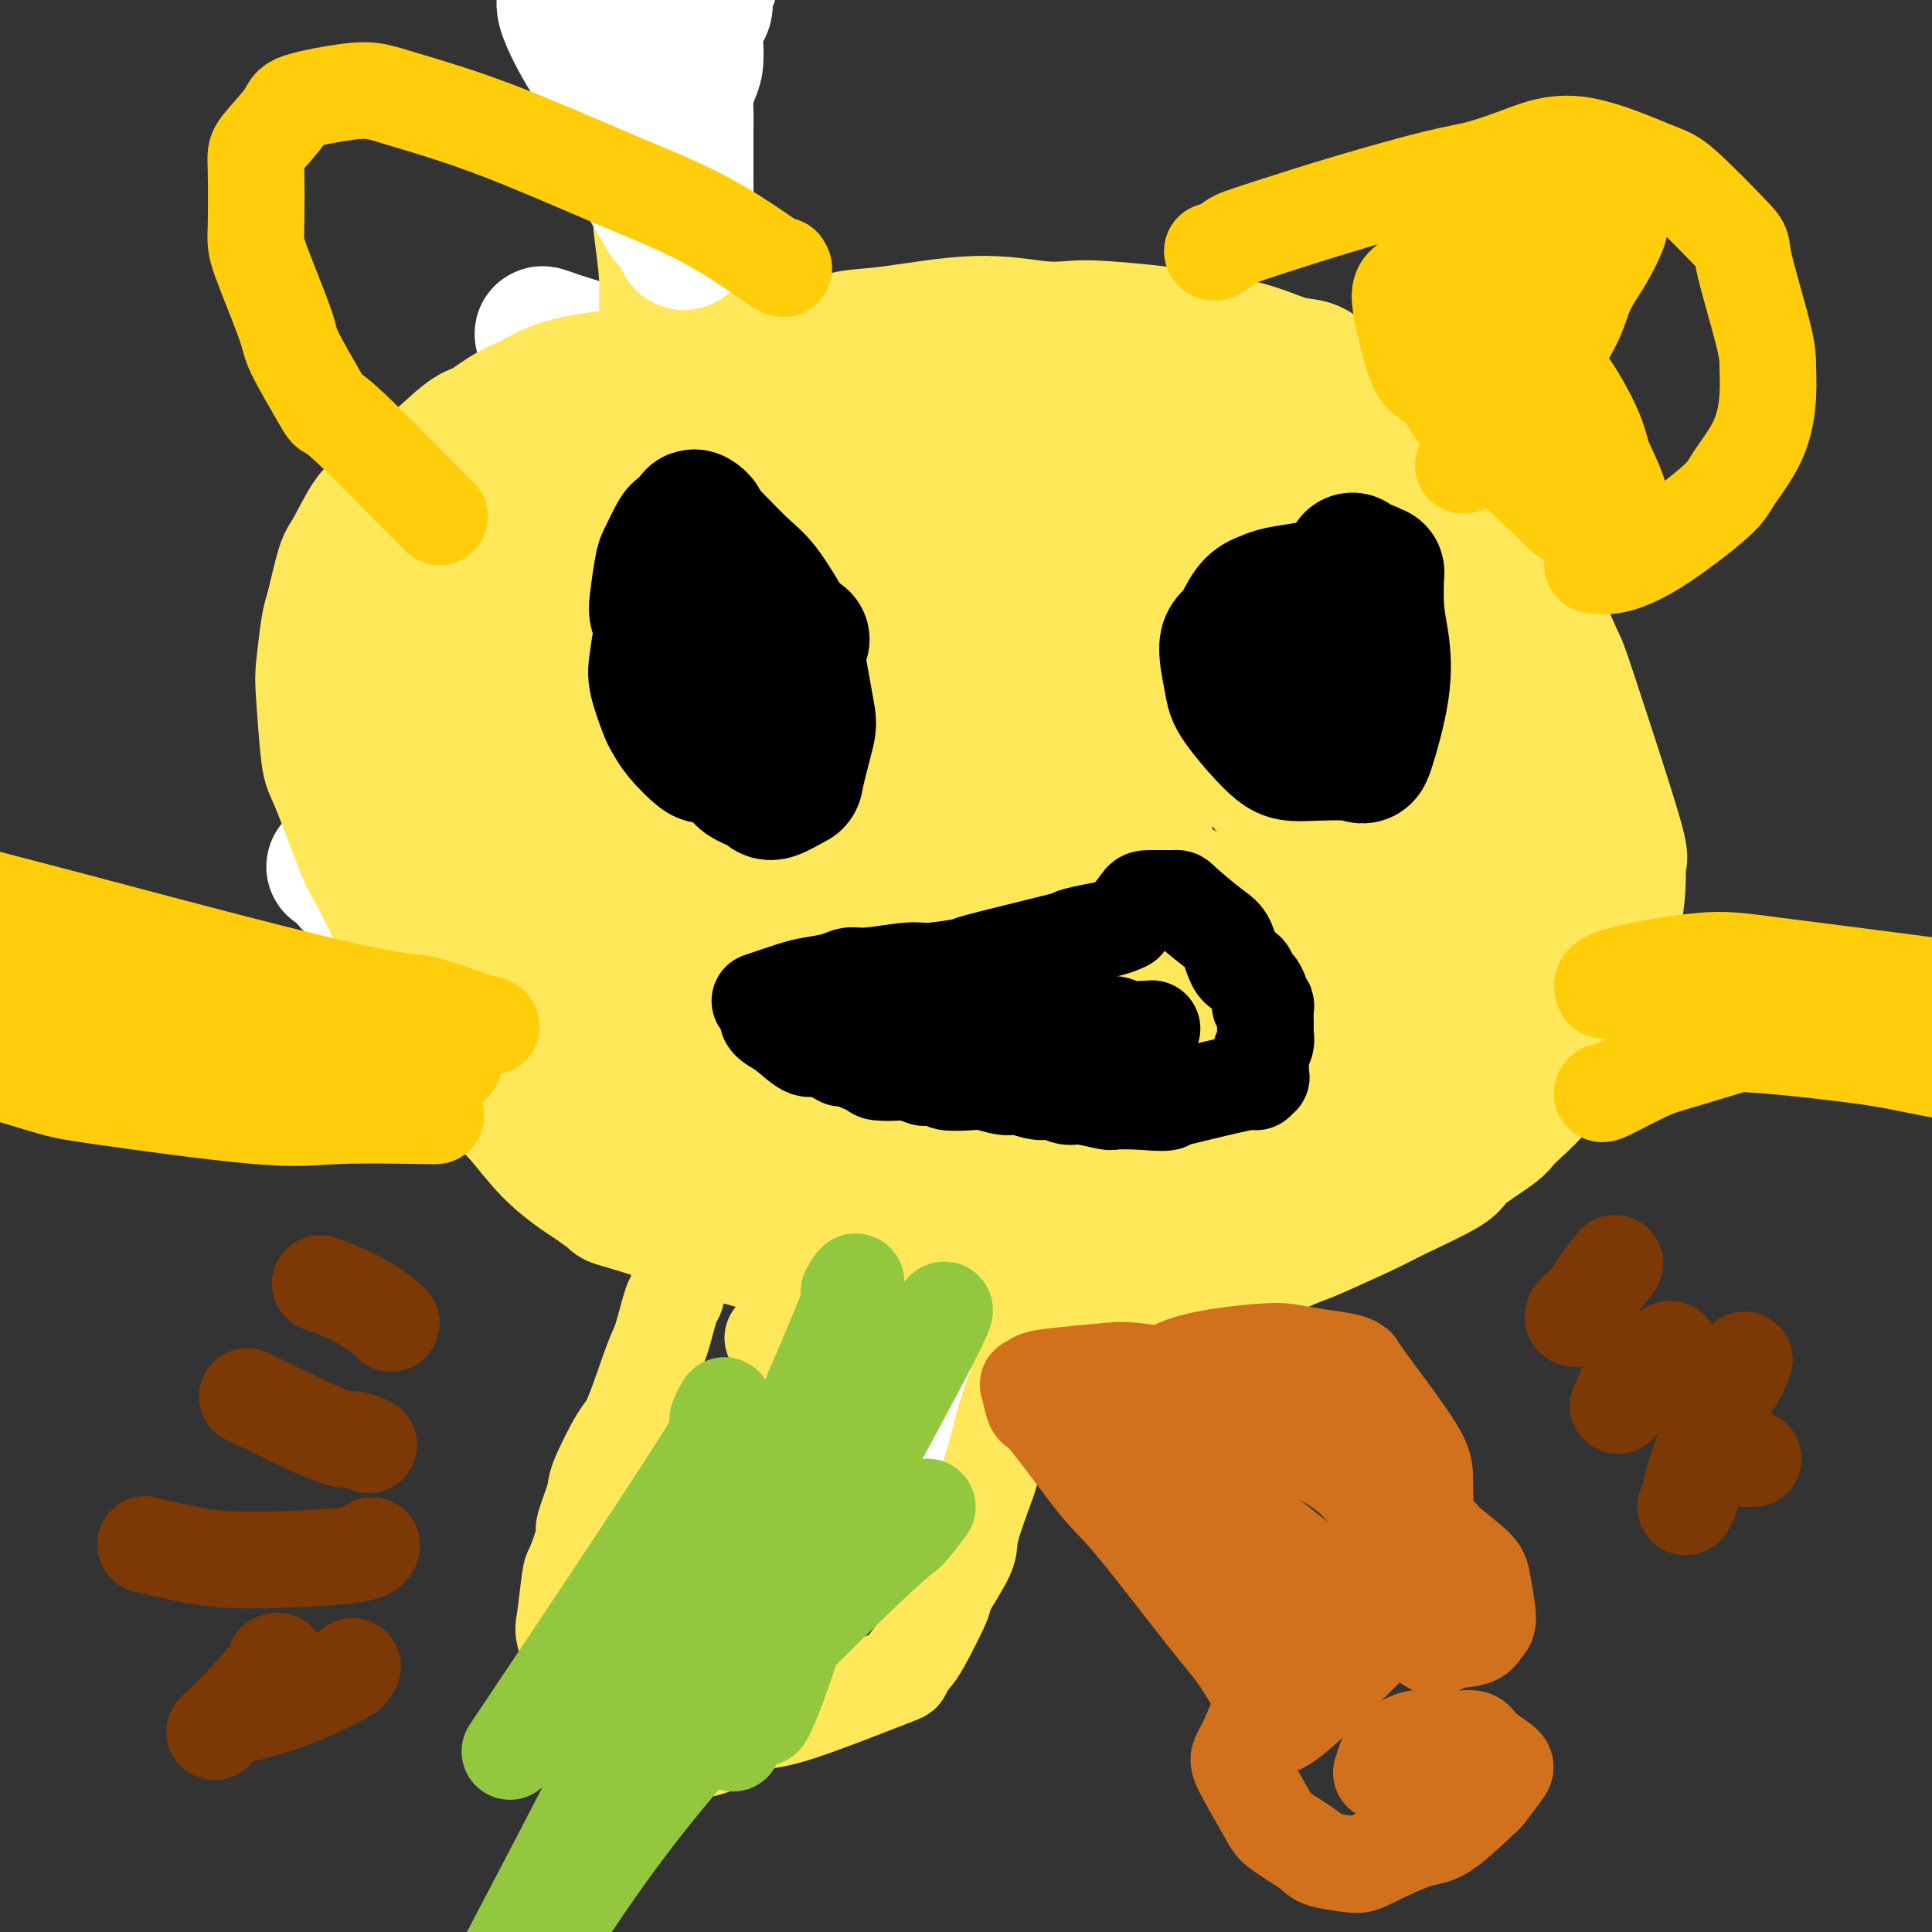 <svg viewBox='0 0 400 400' version='1.1' xmlns='http://www.w3.org/2000/svg' xmlns:xlink='http://www.w3.org/1999/xlink'><rect x="0" y="0" width="400" height="400" fill="#333333" stroke="none"/><g fill='none' stroke='#FFCD0A' stroke-width='28' stroke-linecap='round' stroke-linejoin='round'><path d='M151,101c0.358,0.113 0.715,0.226 1,0c0.285,-0.226 0.496,-0.792 1,-1c0.504,-0.208 1.299,-0.059 2,0c0.701,0.059 1.307,0.027 2,0c0.693,-0.027 1.475,-0.048 2,0c0.525,0.048 0.795,0.167 3,1c2.205,0.833 6.344,2.381 8,3c1.656,0.619 0.828,0.310 0,0'/></g>
<g fill='none' stroke='#FEE859' stroke-width='28' stroke-linecap='round' stroke-linejoin='round'><path d='M187,249c-1.292,-1.043 -2.585,-2.085 -3,-3c-0.415,-0.915 0.046,-1.701 -7,-8c-7.046,-6.299 -21.600,-18.111 -30,-25c-8.400,-6.889 -10.646,-8.855 -17,-13c-6.354,-4.145 -16.815,-10.470 -21,-13c-4.185,-2.530 -2.092,-1.265 0,0'/></g>
<g fill='none' stroke='#FFFFFF' stroke-width='28' stroke-linecap='round' stroke-linejoin='round'><path d='M82,185c0.763,-1.252 1.526,-2.505 2,-3c0.474,-0.495 0.659,-0.234 1,0c0.341,0.234 0.839,0.439 2,1c1.161,0.561 2.986,1.478 4,2c1.014,0.522 1.216,0.649 5,2c3.784,1.351 11.150,3.924 15,5c3.850,1.076 4.183,0.654 9,3c4.817,2.346 14.118,7.460 19,10c4.882,2.540 5.345,2.507 10,5c4.655,2.493 13.503,7.512 18,10c4.497,2.488 4.643,2.446 8,5c3.357,2.554 9.925,7.704 13,10c3.075,2.296 2.656,1.738 4,3c1.344,1.262 4.452,4.345 6,6c1.548,1.655 1.538,1.883 2,3c0.462,1.117 1.396,3.122 2,4c0.604,0.878 0.876,0.628 1,1c0.124,0.372 0.099,1.368 0,2c-0.099,0.632 -0.272,0.902 0,1c0.272,0.098 0.989,0.023 1,0c0.011,-0.023 -0.686,0.005 -1,0c-0.314,-0.005 -0.247,-0.043 0,0c0.247,0.043 0.675,0.166 -1,-1c-1.675,-1.166 -5.452,-3.622 -7,-5c-1.548,-1.378 -0.869,-1.679 -6,-5c-5.131,-3.321 -16.074,-9.663 -22,-13c-5.926,-3.337 -6.836,-3.668 -13,-7c-6.164,-3.332 -17.582,-9.666 -29,-16'/><path d='M125,208c-14.228,-8.169 -10.797,-5.592 -14,-8c-3.203,-2.408 -13.040,-9.800 -18,-13c-4.960,-3.200 -5.043,-2.210 -5,-3c0.043,-0.790 0.211,-3.362 1,-4c0.789,-0.638 2.200,0.659 3,1c0.800,0.341 0.990,-0.274 5,1c4.010,1.274 11.841,4.437 16,6c4.159,1.563 4.646,1.525 10,5c5.354,3.475 15.573,10.463 21,14c5.427,3.537 6.061,3.622 12,10c5.939,6.378 17.184,19.047 23,26c5.816,6.953 6.204,8.188 9,14c2.796,5.812 8.001,16.199 10,21c1.999,4.801 0.792,4.014 0,4c-0.792,-0.014 -1.171,0.743 -2,1c-0.829,0.257 -2.110,0.015 -6,-4c-3.890,-4.015 -10.390,-11.801 -14,-16c-3.610,-4.199 -4.329,-4.810 -11,-13c-6.671,-8.190 -19.295,-23.959 -26,-32c-6.705,-8.041 -7.492,-8.355 -12,-14c-4.508,-5.645 -12.736,-16.623 -17,-22c-4.264,-5.377 -4.564,-5.155 -5,-6c-0.436,-0.845 -1.007,-2.756 -1,-3c0.007,-0.244 0.593,1.181 0,1c-0.593,-0.181 -2.366,-1.967 2,2c4.366,3.967 14.872,13.687 22,20c7.128,6.313 10.880,9.218 21,19c10.120,9.782 26.609,26.441 35,35c8.391,8.559 8.683,9.017 10,12c1.317,2.983 3.658,8.492 6,14'/><path d='M200,276c1.141,3.880 -4.006,0.580 -4,1c0.006,0.420 5.165,4.562 -5,-3c-10.165,-7.562 -35.654,-26.827 -49,-37c-13.346,-10.173 -14.548,-11.254 -18,-14c-3.452,-2.746 -9.152,-7.156 -18,-14c-8.848,-6.844 -20.844,-16.121 -27,-21c-6.156,-4.879 -6.474,-5.361 -7,-6c-0.526,-0.639 -1.261,-1.434 -2,-2c-0.739,-0.566 -1.481,-0.904 0,0c1.481,0.904 5.185,3.050 7,4c1.815,0.950 1.742,0.706 9,4c7.258,3.294 21.846,10.128 29,14c7.154,3.872 6.872,4.782 14,9c7.128,4.218 21.664,11.745 29,16c7.336,4.255 7.472,5.237 12,9c4.528,3.763 13.446,10.306 18,14c4.554,3.694 4.742,4.540 5,5c0.258,0.460 0.584,0.533 1,1c0.416,0.467 0.920,1.327 -2,-2c-2.920,-3.327 -9.264,-10.841 -13,-15c-3.736,-4.159 -4.865,-4.963 -13,-13c-8.135,-8.037 -23.278,-23.308 -32,-33c-8.722,-9.692 -11.024,-13.804 -14,-18c-2.976,-4.196 -6.627,-8.475 -11,-17c-4.373,-8.525 -9.467,-21.295 -12,-28c-2.533,-6.705 -2.504,-7.344 -2,-11c0.504,-3.656 1.482,-10.331 2,-14c0.518,-3.669 0.577,-4.334 2,-6c1.423,-1.666 4.212,-4.333 7,-7'/><path d='M106,92c1.287,-1.649 1.004,-2.271 3,-3c1.996,-0.729 6.272,-1.565 6,-3c-0.272,-1.435 -5.090,-3.468 2,0c7.090,3.468 26.090,12.439 35,17c8.910,4.561 7.732,4.714 12,8c4.268,3.286 13.983,9.705 19,13c5.017,3.295 5.337,3.464 6,4c0.663,0.536 1.670,1.438 2,2c0.330,0.562 -0.016,0.784 -1,0c-0.984,-0.784 -2.606,-2.574 -3,-3c-0.394,-0.426 0.439,0.511 -3,-2c-3.439,-2.511 -11.150,-8.470 -16,-12c-4.850,-3.530 -6.840,-4.630 -14,-10c-7.160,-5.370 -19.489,-15.009 -26,-20c-6.511,-4.991 -7.205,-5.332 -9,-7c-1.795,-1.668 -4.690,-4.662 -6,-6c-1.310,-1.338 -1.033,-1.019 2,0c3.033,1.019 8.823,2.738 12,4c3.177,1.262 3.742,2.069 12,6c8.258,3.931 24.209,10.988 33,15c8.791,4.012 10.424,4.980 16,9c5.576,4.020 15.097,11.093 20,15c4.903,3.907 5.188,4.648 5,6c-0.188,1.352 -0.849,3.315 -1,4c-0.151,0.685 0.207,0.091 -3,-1c-3.207,-1.091 -9.979,-2.678 -23,-8c-13.021,-5.322 -32.292,-14.378 -40,-18c-7.708,-3.622 -3.854,-1.811 0,0'/></g>
<g fill='none' stroke='#FEE859' stroke-width='28' stroke-linecap='round' stroke-linejoin='round'><path d='M128,88c-0.425,-0.242 -0.850,-0.485 0,-1c0.850,-0.515 2.976,-1.303 4,-2c1.024,-0.697 0.946,-1.304 2,-2c1.054,-0.696 3.241,-1.481 4,-2c0.759,-0.519 0.092,-0.772 1,-1c0.908,-0.228 3.391,-0.431 5,-1c1.609,-0.569 2.343,-1.505 3,-2c0.657,-0.495 1.236,-0.551 3,-1c1.764,-0.449 4.714,-1.292 8,-2c3.286,-0.708 6.908,-1.282 10,-2c3.092,-0.718 5.653,-1.579 8,-2c2.347,-0.421 4.480,-0.401 9,-1c4.520,-0.599 11.428,-1.818 17,-2c5.572,-0.182 9.810,0.672 13,1c3.190,0.328 5.333,0.131 7,0c1.667,-0.131 2.857,-0.196 6,0c3.143,0.196 8.239,0.654 11,1c2.761,0.346 3.188,0.580 6,1c2.812,0.420 8.011,1.026 12,2c3.989,0.974 6.770,2.316 9,3c2.230,0.684 3.911,0.711 5,1c1.089,0.289 1.586,0.840 5,3c3.414,2.160 9.744,5.930 13,8c3.256,2.070 3.438,2.441 5,4c1.562,1.559 4.504,4.304 7,7c2.496,2.696 4.545,5.341 6,7c1.455,1.659 2.315,2.331 3,3c0.685,0.669 1.196,1.334 2,3c0.804,1.666 1.902,4.333 3,7'/><path d='M315,118c0.934,2.192 0.768,2.672 2,6c1.232,3.328 3.862,9.505 5,12c1.138,2.495 0.785,1.310 3,8c2.215,6.690 7.000,21.256 9,28c2.000,6.744 1.216,5.665 1,6c-0.216,0.335 0.137,2.083 0,5c-0.137,2.917 -0.763,7.005 -1,9c-0.237,1.995 -0.086,1.899 -1,4c-0.914,2.101 -2.893,6.398 -4,9c-1.107,2.602 -1.341,3.509 -3,6c-1.659,2.491 -4.744,6.565 -6,9c-1.256,2.435 -0.685,3.230 -2,5c-1.315,1.770 -4.516,4.516 -6,6c-1.484,1.484 -1.250,1.707 -3,3c-1.750,1.293 -5.485,3.657 -7,5c-1.515,1.343 -0.810,1.666 -3,3c-2.190,1.334 -7.273,3.679 -10,5c-2.727,1.321 -3.097,1.617 -6,3c-2.903,1.383 -8.339,3.851 -11,5c-2.661,1.149 -2.546,0.977 -5,2c-2.454,1.023 -7.478,3.241 -10,4c-2.522,0.759 -2.542,0.060 -5,0c-2.458,-0.060 -7.355,0.520 -10,1c-2.645,0.480 -3.040,0.861 -7,1c-3.960,0.139 -11.485,0.037 -15,0c-3.515,-0.037 -3.019,-0.010 -6,0c-2.981,0.010 -9.438,0.003 -13,0c-3.562,-0.003 -4.228,-0.001 -5,0c-0.772,0.001 -1.649,0.000 -4,0c-2.351,-0.000 -6.175,-0.000 -10,0'/><path d='M182,263c-12.638,0.124 -6.734,-0.565 -6,-1c0.734,-0.435 -3.701,-0.614 -13,-3c-9.299,-2.386 -23.462,-6.978 -30,-9c-6.538,-2.022 -5.452,-1.475 -6,-2c-0.548,-0.525 -2.731,-2.122 -4,-3c-1.269,-0.878 -1.624,-1.036 -3,-2c-1.376,-0.964 -3.773,-2.732 -6,-5c-2.227,-2.268 -4.284,-5.036 -6,-7c-1.716,-1.964 -3.090,-3.125 -4,-4c-0.910,-0.875 -1.356,-1.464 -3,-4c-1.644,-2.536 -4.486,-7.020 -6,-9c-1.514,-1.980 -1.701,-1.458 -3,-4c-1.299,-2.542 -3.710,-8.149 -5,-11c-1.290,-2.851 -1.459,-2.946 -3,-6c-1.541,-3.054 -4.455,-9.066 -6,-12c-1.545,-2.934 -1.721,-2.790 -3,-6c-1.279,-3.210 -3.660,-9.774 -5,-13c-1.340,-3.226 -1.639,-3.113 -2,-6c-0.361,-2.887 -0.784,-8.773 -1,-12c-0.216,-3.227 -0.226,-3.793 0,-6c0.226,-2.207 0.687,-6.053 1,-8c0.313,-1.947 0.479,-1.994 1,-4c0.521,-2.006 1.396,-5.971 2,-8c0.604,-2.029 0.938,-2.121 2,-4c1.062,-1.879 2.854,-5.543 4,-7c1.146,-1.457 1.647,-0.705 3,-2c1.353,-1.295 3.559,-4.636 5,-6c1.441,-1.364 2.119,-0.752 4,-2c1.881,-1.248 4.966,-4.357 7,-6c2.034,-1.643 3.017,-1.822 4,-2'/><path d='M100,89c5.202,-3.836 6.707,-4.427 8,-5c1.293,-0.573 2.375,-1.128 4,-2c1.625,-0.872 3.794,-2.062 9,-3c5.206,-0.938 13.450,-1.622 18,-2c4.550,-0.378 5.406,-0.448 6,0c0.594,0.448 0.927,1.413 3,2c2.073,0.587 5.885,0.797 8,1c2.115,0.203 2.531,0.401 4,1c1.469,0.599 3.991,1.600 5,2c1.009,0.400 0.504,0.200 0,0'/><path d='M145,100c0.276,-0.595 0.553,-1.190 1,-2c0.447,-0.810 1.065,-1.836 2,-3c0.935,-1.164 2.189,-2.466 3,-3c0.811,-0.534 1.181,-0.301 2,-1c0.819,-0.699 2.086,-2.332 3,-3c0.914,-0.668 1.474,-0.372 4,-1c2.526,-0.628 7.018,-2.181 9,-3c1.982,-0.819 1.455,-0.905 6,-1c4.545,-0.095 14.162,-0.198 22,0c7.838,0.198 13.895,0.697 17,1c3.105,0.303 3.256,0.411 5,1c1.744,0.589 5.079,1.658 7,2c1.921,0.342 2.427,-0.044 3,0c0.573,0.044 1.214,0.518 2,1c0.786,0.482 1.717,0.972 2,1c0.283,0.028 -0.082,-0.405 0,0c0.082,0.405 0.610,1.647 1,2c0.390,0.353 0.642,-0.184 2,1c1.358,1.184 3.822,4.091 9,8c5.178,3.909 13.071,8.822 18,12c4.929,3.178 6.893,4.621 9,6c2.107,1.379 4.355,2.695 8,6c3.645,3.305 8.685,8.601 11,11c2.315,2.399 1.903,1.901 3,3c1.097,1.099 3.703,3.794 5,5c1.297,1.206 1.286,0.921 2,2c0.714,1.079 2.154,3.521 3,5c0.846,1.479 1.099,1.994 2,4c0.901,2.006 2.451,5.503 4,9'/><path d='M310,163c1.982,4.759 2.437,7.658 3,10c0.563,2.342 1.233,4.127 2,5c0.767,0.873 1.630,0.833 1,5c-0.630,4.167 -2.753,12.542 -4,17c-1.247,4.458 -1.619,5.000 -3,7c-1.381,2.000 -3.773,5.457 -5,7c-1.227,1.543 -1.290,1.173 -3,2c-1.710,0.827 -5.067,2.852 -7,4c-1.933,1.148 -2.441,1.421 -5,2c-2.559,0.579 -7.169,1.466 -10,2c-2.831,0.534 -3.882,0.714 -5,1c-1.118,0.286 -2.302,0.676 -5,1c-2.698,0.324 -6.911,0.582 -12,1c-5.089,0.418 -11.054,0.996 -14,1c-2.946,0.004 -2.873,-0.566 -7,-1c-4.127,-0.434 -12.455,-0.732 -17,-1c-4.545,-0.268 -5.309,-0.507 -10,-1c-4.691,-0.493 -13.311,-1.239 -18,-2c-4.689,-0.761 -5.448,-1.538 -7,-2c-1.552,-0.462 -3.896,-0.609 -8,-2c-4.104,-1.391 -9.967,-4.026 -13,-5c-3.033,-0.974 -3.235,-0.289 -7,-2c-3.765,-1.711 -11.094,-5.820 -15,-8c-3.906,-2.180 -4.388,-2.432 -8,-6c-3.612,-3.568 -10.355,-10.450 -14,-14c-3.645,-3.550 -4.194,-3.766 -7,-7c-2.806,-3.234 -7.871,-9.486 -10,-13c-2.129,-3.514 -1.323,-4.290 -2,-7c-0.677,-2.710 -2.839,-7.355 -5,-12'/><path d='M95,145c-1.483,-5.339 -1.690,-9.188 -2,-12c-0.310,-2.812 -0.722,-4.589 -1,-6c-0.278,-1.411 -0.421,-2.458 0,-6c0.421,-3.542 1.408,-9.580 2,-12c0.592,-2.420 0.790,-1.222 1,-1c0.210,0.222 0.432,-0.531 1,0c0.568,0.531 1.484,2.345 2,3c0.516,0.655 0.634,0.152 1,1c0.366,0.848 0.981,3.047 1,4c0.019,0.953 -0.556,0.659 -1,1c-0.444,0.341 -0.755,1.318 -1,2c-0.245,0.682 -0.422,1.070 -1,2c-0.578,0.930 -1.556,2.404 -2,3c-0.444,0.596 -0.355,0.316 -1,3c-0.645,2.684 -2.025,8.334 -3,11c-0.975,2.666 -1.544,2.350 -2,5c-0.456,2.650 -0.797,8.268 -1,11c-0.203,2.732 -0.267,2.578 0,4c0.267,1.422 0.864,4.419 1,6c0.136,1.581 -0.191,1.744 0,2c0.191,0.256 0.900,0.604 1,1c0.100,0.396 -0.408,0.841 0,0c0.408,-0.841 1.731,-2.968 2,-4c0.269,-1.032 -0.516,-0.969 0,-3c0.516,-2.031 2.334,-6.155 3,-8c0.666,-1.845 0.181,-1.412 1,-5c0.819,-3.588 2.941,-11.199 4,-15c1.059,-3.801 1.054,-3.793 2,-7c0.946,-3.207 2.842,-9.631 4,-13c1.158,-3.369 1.579,-3.685 2,-4'/><path d='M108,108c3.633,-9.933 3.717,-5.264 4,-4c0.283,1.264 0.767,-0.877 2,-2c1.233,-1.123 3.217,-1.227 4,-1c0.783,0.227 0.367,0.787 0,1c-0.367,0.213 -0.684,0.079 -1,0c-0.316,-0.079 -0.630,-0.103 -1,0c-0.370,0.103 -0.797,0.334 -2,1c-1.203,0.666 -3.183,1.766 -4,2c-0.817,0.234 -0.470,-0.397 -1,1c-0.530,1.397 -1.938,4.823 -3,7c-1.062,2.177 -1.780,3.106 -2,4c-0.220,0.894 0.058,1.754 -1,4c-1.058,2.246 -3.451,5.877 -5,11c-1.549,5.123 -2.253,11.739 -3,15c-0.747,3.261 -1.535,3.166 -1,7c0.535,3.834 2.394,11.598 3,16c0.606,4.402 -0.041,5.443 1,9c1.041,3.557 3.769,9.632 5,13c1.231,3.368 0.964,4.031 1,5c0.036,0.969 0.376,2.245 1,4c0.624,1.755 1.534,3.987 2,5c0.466,1.013 0.490,0.805 1,2c0.510,1.195 1.506,3.793 2,5c0.494,1.207 0.487,1.025 2,2c1.513,0.975 4.548,3.109 6,4c1.452,0.891 1.323,0.540 3,1c1.677,0.460 5.161,1.732 7,2c1.839,0.268 2.034,-0.466 3,-1c0.966,-0.534 2.705,-0.867 4,-1c1.295,-0.133 2.148,-0.067 3,0'/><path d='M138,220c1.003,-0.468 -1.489,-0.639 6,2c7.489,2.639 24.960,8.089 31,10c6.040,1.911 0.649,0.285 3,0c2.351,-0.285 12.444,0.772 18,1c5.556,0.228 6.573,-0.373 9,0c2.427,0.373 6.262,1.719 9,2c2.738,0.281 4.378,-0.503 9,0c4.622,0.503 12.227,2.293 16,3c3.773,0.707 3.715,0.330 6,1c2.285,0.670 6.912,2.388 9,3c2.088,0.612 1.636,0.120 2,0c0.364,-0.120 1.544,0.132 2,0c0.456,-0.132 0.189,-0.649 0,-1c-0.189,-0.351 -0.298,-0.536 0,-1c0.298,-0.464 1.004,-1.206 2,-2c0.996,-0.794 2.281,-1.641 3,-2c0.719,-0.359 0.871,-0.231 2,-1c1.129,-0.769 3.236,-2.434 4,-3c0.764,-0.566 0.185,-0.033 2,-1c1.815,-0.967 6.022,-3.434 8,-5c1.978,-1.566 1.725,-2.232 4,-4c2.275,-1.768 7.077,-4.640 11,-8c3.923,-3.360 6.965,-7.210 9,-10c2.035,-2.790 3.061,-4.521 4,-6c0.939,-1.479 1.791,-2.706 3,-6c1.209,-3.294 2.774,-8.655 4,-12c1.226,-3.345 2.113,-4.672 3,-6'/><path d='M317,174c2.238,-7.056 0.833,-9.697 0,-12c-0.833,-2.303 -1.094,-4.267 -1,-6c0.094,-1.733 0.543,-3.234 -3,-11c-3.543,-7.766 -11.080,-21.798 -15,-28c-3.920,-6.202 -4.225,-4.573 -5,-5c-0.775,-0.427 -2.021,-2.911 -5,-6c-2.979,-3.089 -7.690,-6.783 -10,-9c-2.310,-2.217 -2.217,-2.957 -5,-5c-2.783,-2.043 -8.441,-5.388 -11,-7c-2.559,-1.612 -2.018,-1.490 -3,-2c-0.982,-0.510 -3.486,-1.653 -5,-2c-1.514,-0.347 -2.038,0.100 -3,1c-0.962,0.900 -2.363,2.251 -3,3c-0.637,0.749 -0.511,0.895 -2,2c-1.489,1.105 -4.591,3.168 -6,4c-1.409,0.832 -1.123,0.432 -3,1c-1.877,0.568 -5.918,2.103 -8,3c-2.082,0.897 -2.206,1.156 -4,2c-1.794,0.844 -5.257,2.274 -7,3c-1.743,0.726 -1.765,0.748 -4,2c-2.235,1.252 -6.682,3.736 -9,5c-2.318,1.264 -2.508,1.309 -5,3c-2.492,1.691 -7.287,5.027 -10,7c-2.713,1.973 -3.343,2.583 -6,5c-2.657,2.417 -7.339,6.639 -10,9c-2.661,2.361 -3.301,2.860 -5,6c-1.699,3.140 -4.457,8.922 -6,12c-1.543,3.078 -1.869,3.451 -3,6c-1.131,2.549 -3.065,7.275 -5,12'/><path d='M155,167c-2.534,5.502 -1.869,4.256 -4,5c-2.131,0.744 -7.059,3.479 -9,5c-1.941,1.521 -0.896,1.828 -5,-1c-4.104,-2.828 -13.356,-8.791 -19,-15c-5.644,-6.209 -7.681,-12.663 -9,-16c-1.319,-3.337 -1.919,-3.557 -1,-7c0.919,-3.443 3.357,-10.110 5,-13c1.643,-2.890 2.490,-2.004 6,-3c3.510,-0.996 9.685,-3.873 13,-5c3.315,-1.127 3.772,-0.503 10,0c6.228,0.503 18.226,0.885 31,4c12.774,3.115 26.323,8.963 34,12c7.677,3.037 9.483,3.263 13,6c3.517,2.737 8.745,7.987 11,11c2.255,3.013 1.536,3.791 2,5c0.464,1.209 2.110,2.850 3,6c0.890,3.150 1.024,7.810 1,10c-0.024,2.190 -0.206,1.910 -1,5c-0.794,3.090 -2.199,9.552 -3,13c-0.801,3.448 -1.000,3.884 -4,7c-3.000,3.116 -8.803,8.914 -12,12c-3.197,3.086 -3.787,3.461 -10,3c-6.213,-0.461 -18.050,-1.758 -24,-3c-5.950,-1.242 -6.013,-2.428 -9,-6c-2.987,-3.572 -8.897,-9.529 -12,-13c-3.103,-3.471 -3.399,-4.456 -3,-8c0.399,-3.544 1.492,-9.646 2,-13c0.508,-3.354 0.431,-3.958 3,-7c2.569,-3.042 7.785,-8.521 13,-14'/><path d='M177,147c5.824,-5.945 12.384,-10.309 17,-13c4.616,-2.691 7.289,-3.710 9,-5c1.711,-1.290 2.462,-2.851 8,-3c5.538,-0.149 15.864,1.115 21,3c5.136,1.885 5.083,4.390 6,6c0.917,1.610 2.805,2.323 8,8c5.195,5.677 13.696,16.317 18,22c4.304,5.683 4.411,6.411 7,12c2.589,5.589 7.659,16.041 10,21c2.341,4.959 1.951,4.427 1,6c-0.951,1.573 -2.465,5.252 -3,7c-0.535,1.748 -0.091,1.564 -4,1c-3.909,-0.564 -12.169,-1.507 -17,-2c-4.831,-0.493 -6.231,-0.536 -13,-4c-6.769,-3.464 -18.906,-10.350 -26,-15c-7.094,-4.650 -9.145,-7.064 -12,-10c-2.855,-2.936 -6.513,-6.395 -11,-12c-4.487,-5.605 -9.803,-13.358 -12,-21c-2.197,-7.642 -1.276,-15.173 -1,-19c0.276,-3.827 -0.093,-3.949 3,-6c3.093,-2.051 9.647,-6.032 14,-8c4.353,-1.968 6.505,-1.924 9,-2c2.495,-0.076 5.334,-0.273 10,0c4.666,0.273 11.158,1.017 19,5c7.842,3.983 17.035,11.206 22,15c4.965,3.794 5.703,4.160 10,10c4.297,5.840 12.152,17.153 16,23c3.848,5.847 3.690,6.228 4,10c0.310,3.772 1.089,10.935 1,15c-0.089,4.065 -1.044,5.033 -2,6'/><path d='M289,197c-1.159,4.236 -3.557,4.327 -6,4c-2.443,-0.327 -4.932,-1.073 -5,0c-0.068,1.073 2.286,3.966 -7,-1c-9.286,-4.966 -30.213,-17.789 -40,-25c-9.787,-7.211 -8.436,-8.810 -9,-11c-0.564,-2.190 -3.043,-4.972 -5,-11c-1.957,-6.028 -3.393,-15.301 -4,-20c-0.607,-4.699 -0.386,-4.822 2,-7c2.386,-2.178 6.936,-6.410 9,-9c2.064,-2.590 1.643,-3.539 5,-3c3.357,0.539 10.494,2.566 14,3c3.506,0.434 3.382,-0.723 9,3c5.618,3.723 16.979,12.328 23,17c6.021,4.672 6.703,5.413 9,10c2.297,4.587 6.209,13.022 8,17c1.791,3.978 1.461,3.499 -1,6c-2.461,2.501 -7.051,7.983 -9,11c-1.949,3.017 -1.255,3.568 -6,5c-4.745,1.432 -14.927,3.743 -20,5c-5.073,1.257 -5.037,1.459 -10,0c-4.963,-1.459 -14.924,-4.578 -20,-6c-5.076,-1.422 -5.265,-1.145 -9,-5c-3.735,-3.855 -11.016,-11.842 -15,-16c-3.984,-4.158 -4.672,-4.488 -6,-8c-1.328,-3.512 -3.295,-10.205 -4,-14c-0.705,-3.795 -0.147,-4.691 1,-6c1.147,-1.309 2.885,-3.031 4,-4c1.115,-0.969 1.608,-1.184 3,1c1.392,2.184 3.683,6.767 5,10c1.317,3.233 1.658,5.117 2,7'/><path d='M207,150c2.328,7.054 3.148,15.689 3,21c-0.148,5.311 -1.266,7.299 -1,13c0.266,5.701 1.914,15.114 -8,21c-9.914,5.886 -31.389,8.246 -41,8c-9.611,-0.246 -7.357,-3.098 -6,-5c1.357,-1.902 1.816,-2.856 2,-4c0.184,-1.144 0.091,-2.479 1,-5c0.909,-2.521 2.818,-6.228 5,-12c2.182,-5.772 4.637,-13.610 6,-18c1.363,-4.390 1.636,-5.334 2,-7c0.364,-1.666 0.820,-4.054 2,-5c1.180,-0.946 3.084,-0.449 4,0c0.916,0.449 0.845,0.851 1,4c0.155,3.149 0.535,9.044 1,12c0.465,2.956 1.015,2.973 2,7c0.985,4.027 2.405,12.063 3,16c0.595,3.937 0.365,3.774 0,6c-0.365,2.226 -0.865,6.839 -1,9c-0.135,2.161 0.094,1.869 -1,1c-1.094,-0.869 -3.512,-2.316 -5,-3c-1.488,-0.684 -2.047,-0.606 -4,-3c-1.953,-2.394 -5.302,-7.259 -7,-10c-1.698,-2.741 -1.746,-3.359 -4,-9c-2.254,-5.641 -6.713,-16.305 -9,-22c-2.287,-5.695 -2.400,-6.421 -3,-11c-0.600,-4.579 -1.687,-13.011 -2,-17c-0.313,-3.989 0.146,-3.536 1,-3c0.854,0.536 2.101,1.153 3,2c0.899,0.847 1.449,1.923 2,3'/><path d='M153,139c1.496,2.610 2.736,6.636 3,9c0.264,2.364 -0.448,3.065 0,5c0.448,1.935 2.057,5.102 -2,10c-4.057,4.898 -13.779,11.525 -21,14c-7.221,2.475 -11.943,0.797 -15,0c-3.057,-0.797 -4.451,-0.713 -6,-2c-1.549,-1.287 -3.253,-3.943 -4,-5c-0.747,-1.057 -0.535,-0.513 1,-3c1.535,-2.487 4.394,-8.004 6,-11c1.606,-2.996 1.958,-3.471 5,-8c3.042,-4.529 8.774,-13.112 12,-18c3.226,-4.888 3.946,-6.081 7,-10c3.054,-3.919 8.443,-10.564 11,-14c2.557,-3.436 2.283,-3.664 4,-5c1.717,-1.336 5.426,-3.780 7,-5c1.574,-1.220 1.014,-1.218 2,-1c0.986,0.218 3.517,0.650 5,1c1.483,0.350 1.918,0.616 2,1c0.082,0.384 -0.188,0.884 0,1c0.188,0.116 0.835,-0.152 1,0c0.165,0.152 -0.152,0.723 1,1c1.152,0.277 3.773,0.260 6,0c2.227,-0.260 4.061,-0.762 5,-1c0.939,-0.238 0.983,-0.211 1,0c0.017,0.211 0.009,0.605 0,1'/><path d='M184,99c3.457,0.580 0.598,0.528 -1,1c-1.598,0.472 -1.936,1.466 -1,2c0.936,0.534 3.147,0.609 -4,5c-7.147,4.391 -23.652,13.100 -31,17c-7.348,3.900 -5.539,2.993 -6,3c-0.461,0.007 -3.193,0.928 -6,3c-2.807,2.072 -5.691,5.294 -7,7c-1.309,1.706 -1.045,1.897 -1,4c0.045,2.103 -0.128,6.117 0,8c0.128,1.883 0.558,1.633 1,4c0.442,2.367 0.896,7.350 1,10c0.104,2.650 -0.141,2.968 0,6c0.141,3.032 0.669,8.779 1,12c0.331,3.221 0.466,3.917 1,8c0.534,4.083 1.467,11.554 2,15c0.533,3.446 0.668,2.869 1,6c0.332,3.131 0.863,9.971 1,13c0.137,3.029 -0.120,2.249 0,4c0.120,1.751 0.617,6.035 1,8c0.383,1.965 0.653,1.611 1,3c0.347,1.389 0.772,4.520 1,6c0.228,1.480 0.261,1.309 1,2c0.739,0.691 2.185,2.245 3,3c0.815,0.755 1.001,0.712 2,1c0.999,0.288 2.812,0.909 4,1c1.188,0.091 1.751,-0.347 3,-1c1.249,-0.653 3.182,-1.522 4,-2c0.818,-0.478 0.519,-0.565 2,-1c1.481,-0.435 4.740,-1.217 8,-2'/><path d='M165,245c3.121,-0.890 2.425,-0.114 6,0c3.575,0.114 11.422,-0.433 13,-1c1.578,-0.567 -3.114,-1.153 7,1c10.114,2.153 35.032,7.044 45,9c9.968,1.956 4.984,0.978 0,0'/><path d='M190,281c0.057,-0.308 0.114,-0.615 0,-1c-0.114,-0.385 -0.400,-0.847 -1,-3c-0.600,-2.153 -1.513,-5.999 -2,-9c-0.487,-3.001 -0.547,-5.159 -4,-15c-3.453,-9.841 -10.297,-27.366 -14,-36c-3.703,-8.634 -4.263,-8.377 -6,-14c-1.737,-5.623 -4.650,-17.127 -6,-23c-1.350,-5.873 -1.137,-6.115 -1,-10c0.137,-3.885 0.196,-11.414 0,-16c-0.196,-4.586 -0.648,-6.228 -1,-8c-0.352,-1.772 -0.605,-3.675 -1,-7c-0.395,-3.325 -0.934,-8.072 -2,-12c-1.066,-3.928 -2.660,-7.036 -4,-12c-1.340,-4.964 -2.426,-11.782 -3,-16c-0.574,-4.218 -0.636,-5.834 -1,-8c-0.364,-2.166 -1.029,-4.881 -2,-9c-0.971,-4.119 -2.247,-9.641 -3,-13c-0.753,-3.359 -0.982,-4.553 -1,-6c-0.018,-1.447 0.176,-3.146 0,-6c-0.176,-2.854 -0.723,-6.863 -1,-9c-0.277,-2.137 -0.285,-2.403 0,-4c0.285,-1.597 0.865,-4.527 1,-6c0.135,-1.473 -0.173,-1.490 0,-3c0.173,-1.510 0.827,-4.513 1,-6c0.173,-1.487 -0.136,-1.458 0,-3c0.136,-1.542 0.716,-4.656 1,-6c0.284,-1.344 0.272,-0.917 0,-2c-0.272,-1.083 -0.804,-3.676 -1,-5c-0.196,-1.324 -0.056,-1.378 0,-2c0.056,-0.622 0.028,-1.811 0,-3'/><path d='M139,8c-0.088,-8.347 -0.808,-1.715 -1,1c-0.192,2.715 0.144,1.511 0,1c-0.144,-0.511 -0.770,-0.330 -1,0c-0.230,0.330 -0.066,0.809 0,1c0.066,0.191 0.033,0.096 0,0'/></g>
<g fill='none' stroke='#FFFFFF' stroke-width='28' stroke-linecap='round' stroke-linejoin='round'><path d='M187,302c0.423,-0.254 0.845,-0.507 1,-1c0.155,-0.493 0.042,-1.224 0,-2c-0.042,-0.776 -0.012,-1.597 0,-2c0.012,-0.403 0.008,-0.388 0,-1c-0.008,-0.612 -0.019,-1.850 0,-2c0.019,-0.150 0.069,0.787 0,0c-0.069,-0.787 -0.256,-3.297 0,-5c0.256,-1.703 0.955,-2.600 1,-3c0.045,-0.400 -0.562,-0.303 -1,-1c-0.438,-0.697 -0.705,-2.187 -1,-3c-0.295,-0.813 -0.618,-0.950 -1,-1c-0.382,-0.050 -0.823,-0.014 -1,0c-0.177,0.014 -0.088,0.007 0,0'/><path d='M147,-5c0.119,0.423 0.238,0.845 0,1c-0.238,0.155 -0.835,0.042 -1,1c-0.165,0.958 0.100,2.988 0,4c-0.100,1.012 -0.565,1.007 -1,2c-0.435,0.993 -0.838,2.983 -1,4c-0.162,1.017 -0.082,1.061 0,2c0.082,0.939 0.166,2.773 0,4c-0.166,1.227 -0.580,1.847 -1,3c-0.420,1.153 -0.845,2.837 -1,4c-0.155,1.163 -0.042,1.803 0,3c0.042,1.197 0.011,2.951 0,4c-0.011,1.049 -0.003,1.394 0,2c0.003,0.606 0.001,1.472 0,2c-0.001,0.528 -0.000,0.719 0,1c0.000,0.281 0.000,0.652 0,1c-0.000,0.348 -0.000,0.673 0,1c0.000,0.327 0.000,0.658 0,1c-0.000,0.342 -0.000,0.696 0,1c0.000,0.304 0.000,0.557 0,1c-0.000,0.443 -0.000,1.074 0,2c0.000,0.926 0.000,2.147 0,3c-0.000,0.853 -0.000,1.339 0,2c0.000,0.661 0.000,1.498 0,2c-0.000,0.502 -0.000,0.671 0,1c0.000,0.329 0.000,0.819 0,1c-0.000,0.181 -0.000,0.052 0,0c0.000,-0.052 0.000,-0.026 0,0'/><path d='M142,48c-0.238,4.323 -0.832,1.132 -1,0c-0.168,-1.132 0.091,-0.205 0,0c-0.091,0.205 -0.533,-0.311 -1,-1c-0.467,-0.689 -0.961,-1.549 -1,-2c-0.039,-0.451 0.375,-0.492 0,-1c-0.375,-0.508 -1.539,-1.485 -2,-2c-0.461,-0.515 -0.220,-0.570 0,-1c0.220,-0.430 0.417,-1.235 0,-2c-0.417,-0.765 -1.448,-1.490 -3,-4c-1.552,-2.510 -3.624,-6.807 -5,-10c-1.376,-3.193 -2.055,-5.283 -3,-7c-0.945,-1.717 -2.155,-3.059 -4,-6c-1.845,-2.941 -4.323,-7.479 -5,-10c-0.677,-2.521 0.447,-3.025 1,-4c0.553,-0.975 0.534,-2.422 1,-3c0.466,-0.578 1.416,-0.288 2,0c0.584,0.288 0.800,0.574 1,1c0.200,0.426 0.382,0.993 1,2c0.618,1.007 1.672,2.456 2,3c0.328,0.544 -0.070,0.185 0,1c0.070,0.815 0.608,2.805 1,4c0.392,1.195 0.637,1.597 2,5c1.363,3.403 3.844,9.809 5,13c1.156,3.191 0.986,3.168 2,6c1.014,2.832 3.211,8.518 4,11c0.789,2.482 0.170,1.758 0,2c-0.170,0.242 0.108,1.450 0,2c-0.108,0.550 -0.602,0.443 -1,0c-0.398,-0.443 -0.699,-1.221 -1,-2'/><path d='M137,43c-0.857,-1.101 -2.001,-2.854 -3,-5c-0.999,-2.146 -1.854,-4.684 -2,-5c-0.146,-0.316 0.418,1.590 -1,-4c-1.418,-5.590 -4.817,-18.675 -6,-24c-1.183,-5.325 -0.149,-2.891 0,-2c0.149,0.891 -0.587,0.237 -1,0c-0.413,-0.237 -0.503,-0.058 0,1c0.503,1.058 1.600,2.996 2,4c0.400,1.004 0.105,1.073 1,4c0.895,2.927 2.982,8.712 4,12c1.018,3.288 0.966,4.077 2,7c1.034,2.923 3.152,7.978 4,10c0.848,2.022 0.424,1.011 0,0'/></g>
<g fill='none' stroke='#000000' stroke-width='28' stroke-linecap='round' stroke-linejoin='round'><path d='M144,109c0.491,0.610 0.982,1.220 1,1c0.018,-0.220 -0.438,-1.270 1,0c1.438,1.270 4.771,4.858 7,7c2.229,2.142 3.356,2.837 5,5c1.644,2.163 3.806,5.796 5,8c1.194,2.204 1.420,2.981 2,6c0.580,3.019 1.514,8.281 2,11c0.486,2.719 0.523,2.894 0,5c-0.523,2.106 -1.605,6.142 -2,8c-0.395,1.858 -0.103,1.538 -1,2c-0.897,0.462 -2.982,1.707 -4,2c-1.018,0.293 -0.970,-0.367 -2,-1c-1.030,-0.633 -3.137,-1.241 -4,-2c-0.863,-0.759 -0.480,-1.670 -1,-3c-0.520,-1.330 -1.943,-3.078 -3,-4c-1.057,-0.922 -1.748,-1.019 -3,-3c-1.252,-1.981 -3.064,-5.848 -4,-8c-0.936,-2.152 -0.995,-2.591 -2,-5c-1.005,-2.409 -2.956,-6.789 -4,-9c-1.044,-2.211 -1.181,-2.253 -1,-4c0.181,-1.747 0.678,-5.200 1,-7c0.322,-1.800 0.468,-1.946 1,-3c0.532,-1.054 1.451,-3.014 2,-4c0.549,-0.986 0.728,-0.996 1,-1c0.272,-0.004 0.636,-0.002 1,0'/><path d='M142,110c1.684,-1.523 3.392,-1.331 3,-2c-0.392,-0.669 -2.886,-2.201 0,1c2.886,3.201 11.151,11.134 13,20c1.849,8.866 -2.719,18.665 -5,23c-2.281,4.335 -2.275,3.207 -3,3c-0.725,-0.207 -2.182,0.506 -3,1c-0.818,0.494 -0.997,0.768 -2,0c-1.003,-0.768 -2.830,-2.577 -4,-4c-1.170,-1.423 -1.685,-2.461 -2,-3c-0.315,-0.539 -0.431,-0.578 -1,-2c-0.569,-1.422 -1.590,-4.226 -2,-6c-0.410,-1.774 -0.209,-2.517 0,-4c0.209,-1.483 0.425,-3.707 1,-5c0.575,-1.293 1.508,-1.656 2,-2c0.492,-0.344 0.544,-0.670 3,-1c2.456,-0.330 7.315,-0.666 12,0c4.685,0.666 9.196,2.333 11,3c1.804,0.667 0.902,0.333 0,0'/><path d='M280,116c0.113,0.352 0.226,0.704 1,1c0.774,0.296 2.211,0.536 3,1c0.789,0.464 0.932,1.152 1,1c0.068,-0.152 0.060,-1.142 0,0c-0.060,1.142 -0.172,4.418 0,7c0.172,2.582 0.629,4.471 1,7c0.371,2.529 0.655,5.696 0,10c-0.655,4.304 -2.249,9.743 -3,12c-0.751,2.257 -0.659,1.332 -3,1c-2.341,-0.332 -7.116,-0.071 -10,0c-2.884,0.071 -3.878,-0.047 -6,-2c-2.122,-1.953 -5.373,-5.742 -7,-8c-1.627,-2.258 -1.631,-2.986 -2,-5c-0.369,-2.014 -1.102,-5.313 -1,-7c0.102,-1.687 1.040,-1.762 2,-3c0.960,-1.238 1.944,-3.640 3,-5c1.056,-1.360 2.185,-1.679 3,-2c0.815,-0.321 1.314,-0.645 3,-1c1.686,-0.355 4.557,-0.742 6,-1c1.443,-0.258 1.459,-0.386 2,0c0.541,0.386 1.609,1.286 2,2c0.391,0.714 0.106,1.240 0,2c-0.106,0.760 -0.031,1.752 0,4c0.031,2.248 0.019,5.752 0,8c-0.019,2.248 -0.046,3.242 0,4c0.046,0.758 0.166,1.281 0,3c-0.166,1.719 -0.619,4.634 -1,6c-0.381,1.366 -0.691,1.183 -1,1'/><path d='M273,152c-0.620,4.039 -1.169,0.138 -2,-1c-0.831,-1.138 -1.942,0.487 -3,-4c-1.058,-4.487 -2.063,-15.086 -2,-20c0.063,-4.914 1.192,-4.142 2,-4c0.808,0.142 1.294,-0.346 2,0c0.706,0.346 1.630,1.528 2,2c0.370,0.472 0.185,0.236 0,0'/></g>
<g fill='none' stroke='#FEE859' stroke-width='20' stroke-linecap='round' stroke-linejoin='round'><path d='M160,277c0.515,-0.229 1.030,-0.458 2,-1c0.970,-0.542 2.395,-1.398 3,-2c0.605,-0.602 0.392,-0.949 1,-1c0.608,-0.051 2.038,0.196 3,0c0.962,-0.196 1.455,-0.833 2,-1c0.545,-0.167 1.143,0.137 3,0c1.857,-0.137 4.973,-0.713 8,-1c3.027,-0.287 5.964,-0.284 8,0c2.036,0.284 3.172,0.851 4,1c0.828,0.149 1.349,-0.119 3,0c1.651,0.119 4.432,0.624 6,1c1.568,0.376 1.923,0.623 3,1c1.077,0.377 2.876,0.885 4,1c1.124,0.115 1.572,-0.161 2,0c0.428,0.161 0.837,0.760 1,1c0.163,0.240 0.082,0.120 0,0'/><path d='M145,256c0.316,0.134 0.633,0.268 0,1c-0.633,0.732 -2.214,2.063 -3,3c-0.786,0.937 -0.775,1.482 -1,3c-0.225,1.518 -0.686,4.011 -1,5c-0.314,0.989 -0.480,0.475 -1,2c-0.520,1.525 -1.394,5.088 -2,7c-0.606,1.912 -0.945,2.174 -2,5c-1.055,2.826 -2.827,8.215 -4,11c-1.173,2.785 -1.749,2.965 -3,5c-1.251,2.035 -3.179,5.926 -4,8c-0.821,2.074 -0.534,2.331 -1,4c-0.466,1.669 -1.683,4.748 -2,6c-0.317,1.252 0.267,0.676 0,2c-0.267,1.324 -1.384,4.547 -2,6c-0.616,1.453 -0.730,1.134 -1,3c-0.270,1.866 -0.695,5.916 -1,8c-0.305,2.084 -0.489,2.204 0,4c0.489,1.796 1.652,5.270 2,7c0.348,1.730 -0.118,1.716 1,3c1.118,1.284 3.819,3.864 5,5c1.181,1.136 0.843,0.827 2,2c1.157,1.173 3.810,3.828 5,5c1.190,1.172 0.917,0.860 2,1c1.083,0.140 3.522,0.730 5,1c1.478,0.270 1.994,0.220 3,0c1.006,-0.220 2.503,-0.610 4,-1'/><path d='M146,362c4.239,-0.965 7.836,-3.877 10,-5c2.164,-1.123 2.895,-0.459 8,-2c5.105,-1.541 14.584,-5.289 19,-7c4.416,-1.711 3.768,-1.384 4,-2c0.232,-0.616 1.345,-2.175 2,-3c0.655,-0.825 0.852,-0.917 2,-3c1.148,-2.083 3.247,-6.156 4,-8c0.753,-1.844 0.162,-1.458 1,-3c0.838,-1.542 3.107,-5.011 4,-7c0.893,-1.989 0.409,-2.496 1,-5c0.591,-2.504 2.256,-7.004 3,-9c0.744,-1.996 0.566,-1.490 1,-3c0.434,-1.510 1.479,-5.038 2,-7c0.521,-1.962 0.519,-2.359 1,-4c0.481,-1.641 1.446,-4.528 2,-6c0.554,-1.472 0.698,-1.530 1,-3c0.302,-1.470 0.761,-4.353 1,-6c0.239,-1.647 0.257,-2.059 0,-3c-0.257,-0.941 -0.788,-2.412 -1,-3c-0.212,-0.588 -0.106,-0.294 0,0'/><path d='M152,213c0.825,-0.421 1.650,-0.842 2,-1c0.350,-0.158 0.224,-0.053 1,0c0.776,0.053 2.452,0.053 3,0c0.548,-0.053 -0.034,-0.159 0,0c0.034,0.159 0.685,0.581 1,1c0.315,0.419 0.296,0.833 1,1c0.704,0.167 2.132,0.087 3,0c0.868,-0.087 1.176,-0.182 2,0c0.824,0.182 2.164,0.641 3,1c0.836,0.359 1.167,0.617 2,1c0.833,0.383 2.167,0.891 3,1c0.833,0.109 1.165,-0.181 2,0c0.835,0.181 2.172,0.832 3,1c0.828,0.168 1.146,-0.147 1,0c-0.146,0.147 -0.756,0.756 -1,1c-0.244,0.244 -0.122,0.122 0,0'/></g>
<g fill='none' stroke='#000000' stroke-width='20' stroke-linecap='round' stroke-linejoin='round'><path d='M159,211c0.189,0.292 0.378,0.584 1,1c0.622,0.416 1.679,0.957 3,2c1.321,1.043 2.908,2.587 4,3c1.092,0.413 1.690,-0.306 3,0c1.310,0.306 3.332,1.637 4,2c0.668,0.363 -0.016,-0.244 1,0c1.016,0.244 3.733,1.337 5,2c1.267,0.663 1.082,0.896 2,1c0.918,0.104 2.937,0.079 4,0c1.063,-0.079 1.170,-0.214 2,0c0.830,0.214 2.383,0.776 3,1c0.617,0.224 0.299,0.112 1,0c0.701,-0.112 2.421,-0.222 3,0c0.579,0.222 0.016,0.776 1,1c0.984,0.224 3.516,0.117 5,0c1.484,-0.117 1.919,-0.243 3,0c1.081,0.243 2.807,0.854 4,1c1.193,0.146 1.853,-0.172 3,0c1.147,0.172 2.780,0.834 4,1c1.220,0.166 2.026,-0.166 3,0c0.974,0.166 2.117,0.829 3,1c0.883,0.171 1.505,-0.150 3,0c1.495,0.150 3.864,0.771 5,1c1.136,0.229 1.039,0.065 2,0c0.961,-0.065 2.981,-0.033 5,0'/><path d='M236,228c9.365,0.870 4.778,-0.456 4,-1c-0.778,-0.544 2.254,-0.308 3,0c0.746,0.308 -0.795,0.686 2,0c2.795,-0.686 9.926,-2.438 13,-3c3.074,-0.562 2.091,0.064 2,0c-0.091,-0.064 0.712,-0.818 1,-1c0.288,-0.182 0.063,0.208 0,0c-0.063,-0.208 0.036,-1.013 0,-2c-0.036,-0.987 -0.206,-2.156 0,-3c0.206,-0.844 0.788,-1.365 1,-2c0.212,-0.635 0.053,-1.386 0,-2c-0.053,-0.614 -0.000,-1.091 0,-2c0.000,-0.909 -0.052,-2.249 0,-3c0.052,-0.751 0.207,-0.912 0,-1c-0.207,-0.088 -0.777,-0.102 -1,0c-0.223,0.102 -0.101,0.321 0,0c0.101,-0.321 0.179,-1.181 0,-2c-0.179,-0.819 -0.614,-1.595 -1,-2c-0.386,-0.405 -0.722,-0.437 -1,-1c-0.278,-0.563 -0.499,-1.657 -1,-2c-0.501,-0.343 -1.282,0.066 -2,-1c-0.718,-1.066 -1.373,-3.606 -2,-5c-0.627,-1.394 -1.227,-1.641 -3,-3c-1.773,-1.359 -4.718,-3.831 -6,-5c-1.282,-1.169 -0.900,-1.035 -2,-1c-1.100,0.035 -3.681,-0.029 -5,0c-1.319,0.029 -1.377,0.151 -2,1c-0.623,0.849 -1.812,2.424 -3,4'/><path d='M233,191c-2.097,1.165 -4.839,1.579 -7,2c-2.161,0.421 -3.741,0.849 -4,1c-0.259,0.151 0.802,0.025 -3,1c-3.802,0.975 -12.467,3.050 -16,4c-3.533,0.950 -1.933,0.776 -3,1c-1.067,0.224 -4.801,0.848 -7,1c-2.199,0.152 -2.865,-0.166 -5,0c-2.135,0.166 -5.740,0.817 -8,1c-2.260,0.183 -3.174,-0.101 -4,0c-0.826,0.101 -1.564,0.588 -3,1c-1.436,0.412 -3.571,0.750 -5,1c-1.429,0.250 -2.154,0.414 -4,1c-1.846,0.586 -4.813,1.596 -6,2c-1.187,0.404 -0.593,0.202 0,0'/><path d='M177,211c1.243,-1.183 2.487,-2.366 3,-3c0.513,-0.634 0.296,-0.720 1,-1c0.704,-0.280 2.329,-0.753 3,-1c0.671,-0.247 0.387,-0.269 1,0c0.613,0.269 2.122,0.827 3,1c0.878,0.173 1.126,-0.041 2,0c0.874,0.041 2.374,0.337 3,1c0.626,0.663 0.379,1.695 1,2c0.621,0.305 2.110,-0.115 3,0c0.890,0.115 1.181,0.767 3,1c1.819,0.233 5.167,0.047 7,0c1.833,-0.047 2.150,0.044 4,0c1.850,-0.044 5.233,-0.222 7,0c1.767,0.222 1.920,0.844 4,1c2.080,0.156 6.088,-0.154 8,0c1.912,0.154 1.729,0.773 3,1c1.271,0.227 3.996,0.061 5,0c1.004,-0.061 0.287,-0.017 0,0c-0.287,0.017 -0.143,0.009 0,0'/></g>
<g fill='none' stroke='#93C83E' stroke-width='20' stroke-linecap='round' stroke-linejoin='round'><path d='M176,301c0.278,-0.550 0.556,-1.099 -1,2c-1.556,3.099 -4.947,9.847 -7,14c-2.053,4.153 -2.767,5.711 -7,11c-4.233,5.289 -11.986,14.309 -18,20c-6.014,5.691 -10.290,8.055 -12,9c-1.710,0.945 -0.855,0.473 0,0'/><path d='M192,312c-1.579,2.089 -3.158,4.179 -4,5c-0.842,0.821 -0.947,0.375 -9,8c-8.053,7.625 -24.053,23.322 -36,37c-11.947,13.678 -19.842,25.337 -23,30c-3.158,4.663 -1.579,2.332 0,0'/><path d='M151,295c0.488,-1.405 0.976,-2.810 0,1c-0.976,3.810 -3.416,12.836 -4,18c-0.584,5.164 0.689,6.467 -7,23c-7.689,16.533 -24.340,48.295 -31,61c-6.660,12.705 -3.330,6.352 0,0'/><path d='M150,291c-1.012,1.827 -2.024,3.655 -1,3c1.024,-0.655 4.083,-3.792 -4,9c-8.083,12.792 -27.310,41.512 -35,53c-7.690,11.488 -3.845,5.744 0,0'/><path d='M141,318c1.133,-2.622 2.267,-5.244 -1,3c-3.267,8.244 -10.933,27.356 -14,35c-3.067,7.644 -1.533,3.822 0,0'/><path d='M174,318c-0.177,0.073 -0.354,0.147 -1,1c-0.646,0.853 -1.761,2.486 -3,4c-1.239,1.514 -2.603,2.907 -6,10c-3.397,7.093 -8.828,19.884 -11,25c-2.172,5.116 -1.086,2.558 0,0'/><path d='M170,304c-0.893,1.637 -1.786,3.274 -2,3c-0.214,-0.274 0.250,-2.458 -3,7c-3.250,9.458 -10.214,30.560 -13,39c-2.786,8.440 -1.393,4.220 0,0'/><path d='M177,286c-0.528,1.965 -1.056,3.931 -1,5c0.056,1.069 0.694,1.242 -1,9c-1.694,7.758 -5.722,23.100 -9,34c-3.278,10.900 -5.806,17.358 -7,20c-1.194,2.642 -1.056,1.469 -1,1c0.056,-0.469 0.028,-0.235 0,0'/><path d='M195,272c-0.935,1.131 -1.869,2.262 -1,1c0.869,-1.262 3.542,-4.917 -1,4c-4.542,8.917 -16.298,30.405 -21,39c-4.702,8.595 -2.351,4.298 0,0'/><path d='M177,266c-0.845,1.107 -1.690,2.214 -1,1c0.690,-1.214 2.917,-4.750 -1,5c-3.917,9.750 -13.976,32.786 -18,42c-4.024,9.214 -2.012,4.607 0,0'/></g>
<g fill='none' stroke='#FFCD0A' stroke-width='20' stroke-linecap='round' stroke-linejoin='round'><path d='M101,212c0.778,0.453 1.556,0.906 -1,0c-2.556,-0.906 -8.445,-3.171 -12,-4c-3.555,-0.829 -4.774,-0.222 -17,-3c-12.226,-2.778 -35.458,-8.940 -47,-12c-11.542,-3.060 -11.393,-3.016 -19,-5c-7.607,-1.984 -22.971,-5.996 -31,-8c-8.029,-2.004 -8.723,-2.001 -9,-2c-0.277,0.001 -0.139,0.001 0,0'/><path d='M90,231c0.384,0.030 0.767,0.059 -3,0c-3.767,-0.059 -11.685,-0.208 -17,0c-5.315,0.208 -8.027,0.773 -17,0c-8.973,-0.773 -24.205,-2.884 -32,-4c-7.795,-1.116 -8.151,-1.237 -14,-3c-5.849,-1.763 -17.190,-5.167 -24,-8c-6.810,-2.833 -9.089,-5.095 -10,-6c-0.911,-0.905 -0.456,-0.452 0,0'/><path d='M94,220c-0.518,-0.035 -1.035,-0.071 -1,0c0.035,0.071 0.623,0.248 -2,0c-2.623,-0.248 -8.458,-0.920 -12,-1c-3.542,-0.080 -4.790,0.434 -14,-1c-9.210,-1.434 -26.380,-4.815 -35,-7c-8.620,-2.185 -8.688,-3.174 -16,-6c-7.312,-2.826 -21.867,-7.489 -29,-10c-7.133,-2.511 -6.843,-2.868 -7,-3c-0.157,-0.132 -0.759,-0.038 -1,0c-0.241,0.038 -0.120,0.019 0,0'/><path d='M72,218c0.606,0.032 1.212,0.064 -1,0c-2.212,-0.064 -7.242,-0.223 -8,0c-0.758,0.223 2.758,0.829 -12,0c-14.758,-0.829 -47.788,-3.094 -61,-4c-13.212,-0.906 -6.606,-0.453 0,0'/><path d='M332,205c-0.396,-0.926 -0.793,-1.852 3,-3c3.793,-1.148 11.775,-2.517 17,-3c5.225,-0.483 7.693,-0.080 16,1c8.307,1.080 22.453,2.836 31,4c8.547,1.164 11.493,1.737 16,3c4.507,1.263 10.573,3.218 13,4c2.427,0.782 1.213,0.391 0,0'/><path d='M332,226c-0.368,0.411 -0.736,0.821 1,0c1.736,-0.821 5.577,-2.875 8,-4c2.423,-1.125 3.430,-1.321 9,-3c5.570,-1.679 15.703,-4.842 24,-7c8.297,-2.158 14.756,-3.310 19,-4c4.244,-0.690 6.272,-0.917 8,-1c1.728,-0.083 3.158,-0.022 5,0c1.842,0.022 4.098,0.006 5,0c0.902,-0.006 0.451,-0.003 0,0'/><path d='M347,218c0.058,0.277 0.116,0.555 1,0c0.884,-0.555 2.593,-1.941 9,-2c6.407,-0.059 17.511,1.211 24,2c6.489,0.789 8.362,1.097 13,2c4.638,0.903 12.039,2.401 15,3c2.961,0.599 1.480,0.300 0,0'/><path d='M251,52c0.120,0.204 0.241,0.408 1,0c0.759,-0.408 2.158,-1.430 3,-2c0.842,-0.570 1.127,-0.690 2,-1c0.873,-0.310 2.333,-0.809 6,-2c3.667,-1.191 9.542,-3.074 16,-5c6.458,-1.926 13.498,-3.896 18,-5c4.502,-1.104 6.465,-1.342 9,-2c2.535,-0.658 5.640,-1.737 9,-3c3.360,-1.263 6.973,-2.708 12,-2c5.027,0.708 11.466,3.571 15,5c3.534,1.429 4.162,1.423 7,4c2.838,2.577 7.886,7.735 10,10c2.114,2.265 1.296,1.635 2,5c0.704,3.365 2.931,10.725 4,15c1.069,4.275 0.979,5.464 1,7c0.021,1.536 0.154,3.418 0,6c-0.154,2.582 -0.596,5.862 -2,9c-1.404,3.138 -3.771,6.133 -5,8c-1.229,1.867 -1.321,2.605 -4,5c-2.679,2.395 -7.945,6.446 -12,9c-4.055,2.554 -6.899,3.611 -9,4c-2.101,0.389 -3.457,0.111 -4,0c-0.543,-0.111 -0.271,-0.056 0,0'/><path d='M162,55c0.334,0.528 0.668,1.055 -1,0c-1.668,-1.055 -5.337,-3.693 -9,-6c-3.663,-2.307 -7.319,-4.282 -11,-6c-3.681,-1.718 -7.388,-3.180 -14,-6c-6.612,-2.820 -16.130,-6.998 -24,-10c-7.870,-3.002 -14.094,-4.827 -18,-6c-3.906,-1.173 -5.495,-1.695 -7,-2c-1.505,-0.305 -2.925,-0.393 -6,0c-3.075,0.393 -7.804,1.267 -10,2c-2.196,0.733 -1.857,1.324 -3,3c-1.143,1.676 -3.766,4.438 -5,6c-1.234,1.562 -1.078,1.924 -1,5c0.078,3.076 0.076,8.865 0,12c-0.076,3.135 -0.228,3.614 1,7c1.228,3.386 3.836,9.679 5,13c1.164,3.321 0.883,3.672 2,6c1.117,2.328 3.630,6.634 5,9c1.370,2.366 1.596,2.791 2,3c0.404,0.209 0.984,0.200 5,4c4.016,3.800 11.466,11.408 15,15c3.534,3.592 3.153,3.169 3,3c-0.153,-0.169 -0.076,-0.085 0,0'/><path d='M320,76c0.363,-0.085 0.725,-0.170 1,0c0.275,0.170 0.461,0.596 1,1c0.539,0.404 1.431,0.788 3,3c1.569,2.212 3.814,6.254 5,9c1.186,2.746 1.311,4.198 2,6c0.689,1.802 1.940,3.955 3,7c1.060,3.045 1.929,6.981 0,8c-1.929,1.019 -6.657,-0.879 -9,-2c-2.343,-1.121 -2.300,-1.466 -6,-5c-3.700,-3.534 -11.143,-10.256 -15,-14c-3.857,-3.744 -4.128,-4.509 -5,-6c-0.872,-1.491 -2.346,-3.707 -3,-6c-0.654,-2.293 -0.490,-4.662 0,-6c0.490,-1.338 1.304,-1.645 2,-2c0.696,-0.355 1.274,-0.757 3,0c1.726,0.757 4.599,2.672 7,4c2.401,1.328 4.329,2.069 6,3c1.671,0.931 3.083,2.052 5,4c1.917,1.948 4.338,4.725 5,7c0.662,2.275 -0.436,4.049 -1,5c-0.564,0.951 -0.595,1.078 -1,1c-0.405,-0.078 -1.185,-0.361 -3,-1c-1.815,-0.639 -4.666,-1.635 -6,-2c-1.334,-0.365 -1.151,-0.101 -4,-2c-2.849,-1.899 -8.730,-5.962 -12,-8c-3.270,-2.038 -3.928,-2.051 -5,-5c-1.072,-2.949 -2.558,-8.832 -3,-12c-0.442,-3.168 0.159,-3.619 2,-5c1.841,-1.381 4.920,-3.690 8,-6'/><path d='M300,52c3.287,-1.226 6.505,1.208 8,0c1.495,-1.208 1.268,-6.059 5,3c3.732,9.059 11.424,32.029 14,41c2.576,8.971 0.035,3.945 -1,2c-1.035,-1.945 -0.564,-0.809 -1,-1c-0.436,-0.191 -1.780,-1.708 -3,-4c-1.220,-2.292 -2.317,-5.358 -3,-8c-0.683,-2.642 -0.953,-4.860 -2,-7c-1.047,-2.140 -2.870,-4.201 -3,-9c-0.130,-4.799 1.432,-12.337 2,-16c0.568,-3.663 0.140,-3.452 2,-5c1.860,-1.548 6.007,-4.857 8,-6c1.993,-1.143 1.831,-0.122 3,1c1.169,1.122 3.670,2.346 5,3c1.330,0.654 1.488,0.739 1,2c-0.488,1.261 -1.622,3.697 -3,6c-1.378,2.303 -2.998,4.473 -4,7c-1.002,2.527 -1.385,5.411 -6,12c-4.615,6.589 -13.461,16.883 -17,21c-3.539,4.117 -1.769,2.059 0,0'/></g>
<g fill='none' stroke='#D2711D' stroke-width='20' stroke-linecap='round' stroke-linejoin='round'><path d='M286,367c0.404,-1.246 0.808,-2.493 1,-3c0.192,-0.507 0.170,-0.275 1,-1c0.830,-0.725 2.510,-2.408 5,-3c2.490,-0.592 5.791,-0.092 8,0c2.209,0.092 3.327,-0.224 4,0c0.673,0.224 0.901,0.986 2,2c1.099,1.014 3.071,2.279 4,3c0.929,0.721 0.817,0.897 0,2c-0.817,1.103 -2.338,3.133 -3,4c-0.662,0.867 -0.467,0.573 -2,2c-1.533,1.427 -4.796,4.576 -7,6c-2.204,1.424 -3.349,1.124 -6,2c-2.651,0.876 -6.808,2.929 -9,4c-2.192,1.071 -2.418,1.160 -4,1c-1.582,-0.160 -4.519,-0.568 -6,-1c-1.481,-0.432 -1.504,-0.886 -3,-2c-1.496,-1.114 -4.464,-2.886 -6,-4c-1.536,-1.114 -1.638,-1.568 -3,-4c-1.362,-2.432 -3.983,-6.840 -5,-9c-1.017,-2.160 -0.431,-2.070 1,-5c1.431,-2.930 3.708,-8.880 5,-12c1.292,-3.120 1.599,-3.411 4,-5c2.401,-1.589 6.895,-4.475 9,-6c2.105,-1.525 1.822,-1.687 3,-2c1.178,-0.313 3.817,-0.777 5,-1c1.183,-0.223 0.909,-0.207 1,0c0.091,0.207 0.545,0.603 1,1'/><path d='M286,336c0.911,0.625 -0.313,2.188 -1,3c-0.687,0.812 -0.838,0.873 0,0c0.838,-0.873 2.664,-2.681 -1,1c-3.664,3.681 -12.819,12.852 -17,16c-4.181,3.148 -3.388,0.274 -3,-1c0.388,-1.274 0.372,-0.949 0,-1c-0.372,-0.051 -1.100,-0.479 -1,0c0.100,0.479 1.026,1.863 0,0c-1.026,-1.863 -4.005,-6.973 -6,-10c-1.995,-3.027 -3.007,-3.970 -7,-9c-3.993,-5.030 -10.969,-14.148 -15,-19c-4.031,-4.852 -5.119,-5.439 -8,-9c-2.881,-3.561 -7.554,-10.096 -10,-13c-2.446,-2.904 -2.663,-2.179 -3,-3c-0.337,-0.821 -0.793,-3.190 -1,-4c-0.207,-0.810 -0.163,-0.061 0,0c0.163,0.061 0.447,-0.564 1,-1c0.553,-0.436 1.374,-0.681 4,-1c2.626,-0.319 7.056,-0.711 10,-1c2.944,-0.289 4.401,-0.475 8,0c3.599,0.475 9.342,1.611 13,3c3.658,1.389 5.233,3.031 10,6c4.767,2.969 12.725,7.265 17,10c4.275,2.735 4.868,3.908 6,5c1.132,1.092 2.805,2.102 5,5c2.195,2.898 4.913,7.685 6,10c1.087,2.315 0.544,2.157 0,2'/><path d='M293,325c1.429,3.523 -0.498,3.832 -2,4c-1.502,0.168 -2.580,0.197 -3,2c-0.420,1.803 -0.181,5.380 -11,-2c-10.819,-7.380 -32.696,-25.715 -41,-34c-8.304,-8.285 -3.035,-6.518 0,-7c3.035,-0.482 3.835,-3.212 8,-5c4.165,-1.788 11.695,-2.633 16,-3c4.305,-0.367 5.386,-0.258 7,0c1.614,0.258 3.761,0.663 6,1c2.239,0.337 4.571,0.606 6,1c1.429,0.394 1.955,0.912 2,1c0.045,0.088 -0.393,-0.254 2,3c2.393,3.254 7.615,10.104 10,14c2.385,3.896 1.933,4.838 2,9c0.067,4.162 0.652,11.542 1,15c0.348,3.458 0.458,2.992 -1,4c-1.458,1.008 -4.484,3.490 -6,5c-1.516,1.510 -1.522,2.046 -4,2c-2.478,-0.046 -7.428,-0.676 -10,-1c-2.572,-0.324 -2.767,-0.341 -6,-2c-3.233,-1.659 -9.503,-4.959 -13,-7c-3.497,-2.041 -4.221,-2.822 -7,-6c-2.779,-3.178 -7.612,-8.752 -10,-12c-2.388,-3.248 -2.331,-4.170 -2,-6c0.331,-1.830 0.935,-4.570 1,-6c0.065,-1.430 -0.410,-1.552 2,-2c2.410,-0.448 7.705,-1.224 13,-2'/><path d='M253,291c5.099,0.129 11.347,1.452 15,3c3.653,1.548 4.711,3.322 6,4c1.289,0.678 2.809,0.259 6,3c3.191,2.741 8.055,8.640 10,11c1.945,2.360 0.973,1.180 0,0'/><path d='M290,304c0.203,-0.068 0.406,-0.136 1,0c0.594,0.136 1.578,0.477 2,1c0.422,0.523 0.283,1.227 1,4c0.717,2.773 2.290,7.615 3,10c0.710,2.385 0.555,2.313 0,3c-0.555,0.687 -1.511,2.132 -2,3c-0.489,0.868 -0.511,1.158 -1,1c-0.489,-0.158 -1.445,-0.764 -2,-1c-0.555,-0.236 -0.709,-0.103 -1,-1c-0.291,-0.897 -0.717,-2.825 -1,-4c-0.283,-1.175 -0.421,-1.598 0,-2c0.421,-0.402 1.402,-0.785 2,-1c0.598,-0.215 0.814,-0.263 2,0c1.186,0.263 3.342,0.838 4,1c0.658,0.162 -0.181,-0.088 1,1c1.181,1.088 4.381,3.514 6,5c1.619,1.486 1.655,2.032 2,4c0.345,1.968 0.997,5.357 1,7c0.003,1.643 -0.644,1.539 -1,2c-0.356,0.461 -0.423,1.487 -2,2c-1.577,0.513 -4.666,0.512 -6,1c-1.334,0.488 -0.914,1.464 -2,1c-1.086,-0.464 -3.678,-2.369 -5,-3c-1.322,-0.631 -1.374,0.013 -2,-1c-0.626,-1.013 -1.828,-3.684 -2,-5c-0.172,-1.316 0.684,-1.277 1,-1c0.316,0.277 0.090,0.794 0,1c-0.090,0.206 -0.045,0.103 0,0'/></g>
<g fill='none' stroke='#7C3805' stroke-width='20' stroke-linecap='round' stroke-linejoin='round'><path d='M326,273c-0.303,-0.142 -0.606,-0.284 0,-1c0.606,-0.716 2.121,-2.006 3,-3c0.879,-0.994 1.121,-1.691 2,-3c0.879,-1.309 2.394,-3.231 3,-4c0.606,-0.769 0.303,-0.384 0,0'/><path d='M335,291c0.405,-0.685 0.810,-1.369 1,-2c0.190,-0.631 0.167,-1.208 2,-3c1.833,-1.792 5.524,-4.798 7,-6c1.476,-1.202 0.738,-0.601 0,0'/><path d='M356,289c1.044,-0.822 2.089,-1.644 3,-3c0.911,-1.356 1.689,-3.244 2,-4c0.311,-0.756 0.156,-0.378 0,0'/><path d='M349,312c0.458,-0.696 0.917,-1.393 1,-2c0.083,-0.607 -0.208,-1.125 1,-5c1.208,-3.875 3.917,-11.107 5,-14c1.083,-2.893 0.542,-1.446 0,0'/><path d='M361,302c0.311,0.000 0.622,0.000 1,0c0.378,0.000 0.822,0.000 1,0c0.178,0.000 0.089,0.000 0,0'/><path d='M81,274c0.048,-0.060 0.095,-0.119 -1,-1c-1.095,-0.881 -3.333,-2.583 -6,-4c-2.667,-1.417 -5.762,-2.548 -7,-3c-1.238,-0.452 -0.619,-0.226 0,0'/><path d='M76,299c0.308,0.139 0.616,0.278 0,0c-0.616,-0.278 -2.155,-0.971 -3,-1c-0.845,-0.029 -0.997,0.608 -5,-1c-4.003,-1.608 -11.858,-5.459 -15,-7c-3.142,-1.541 -1.571,-0.770 0,0'/><path d='M77,320c-0.284,0.718 -0.568,1.435 -5,2c-4.432,0.565 -13.013,0.976 -19,1c-5.987,0.024 -9.381,-0.340 -13,-1c-3.619,-0.660 -7.463,-1.617 -9,-2c-1.537,-0.383 -0.769,-0.191 0,0'/><path d='M73,345c-0.563,0.437 -1.126,0.874 -1,1c0.126,0.126 0.941,-0.059 -1,1c-1.941,1.059 -6.638,3.362 -11,5c-4.362,1.638 -8.389,2.611 -10,3c-1.611,0.389 -0.805,0.195 0,0'/><path d='M57,344c0.500,-0.190 1.000,-0.381 0,1c-1.000,1.381 -3.500,4.333 -6,7c-2.500,2.667 -5.000,5.048 -6,6c-1.000,0.952 -0.500,0.476 0,0'/></g>
</svg>